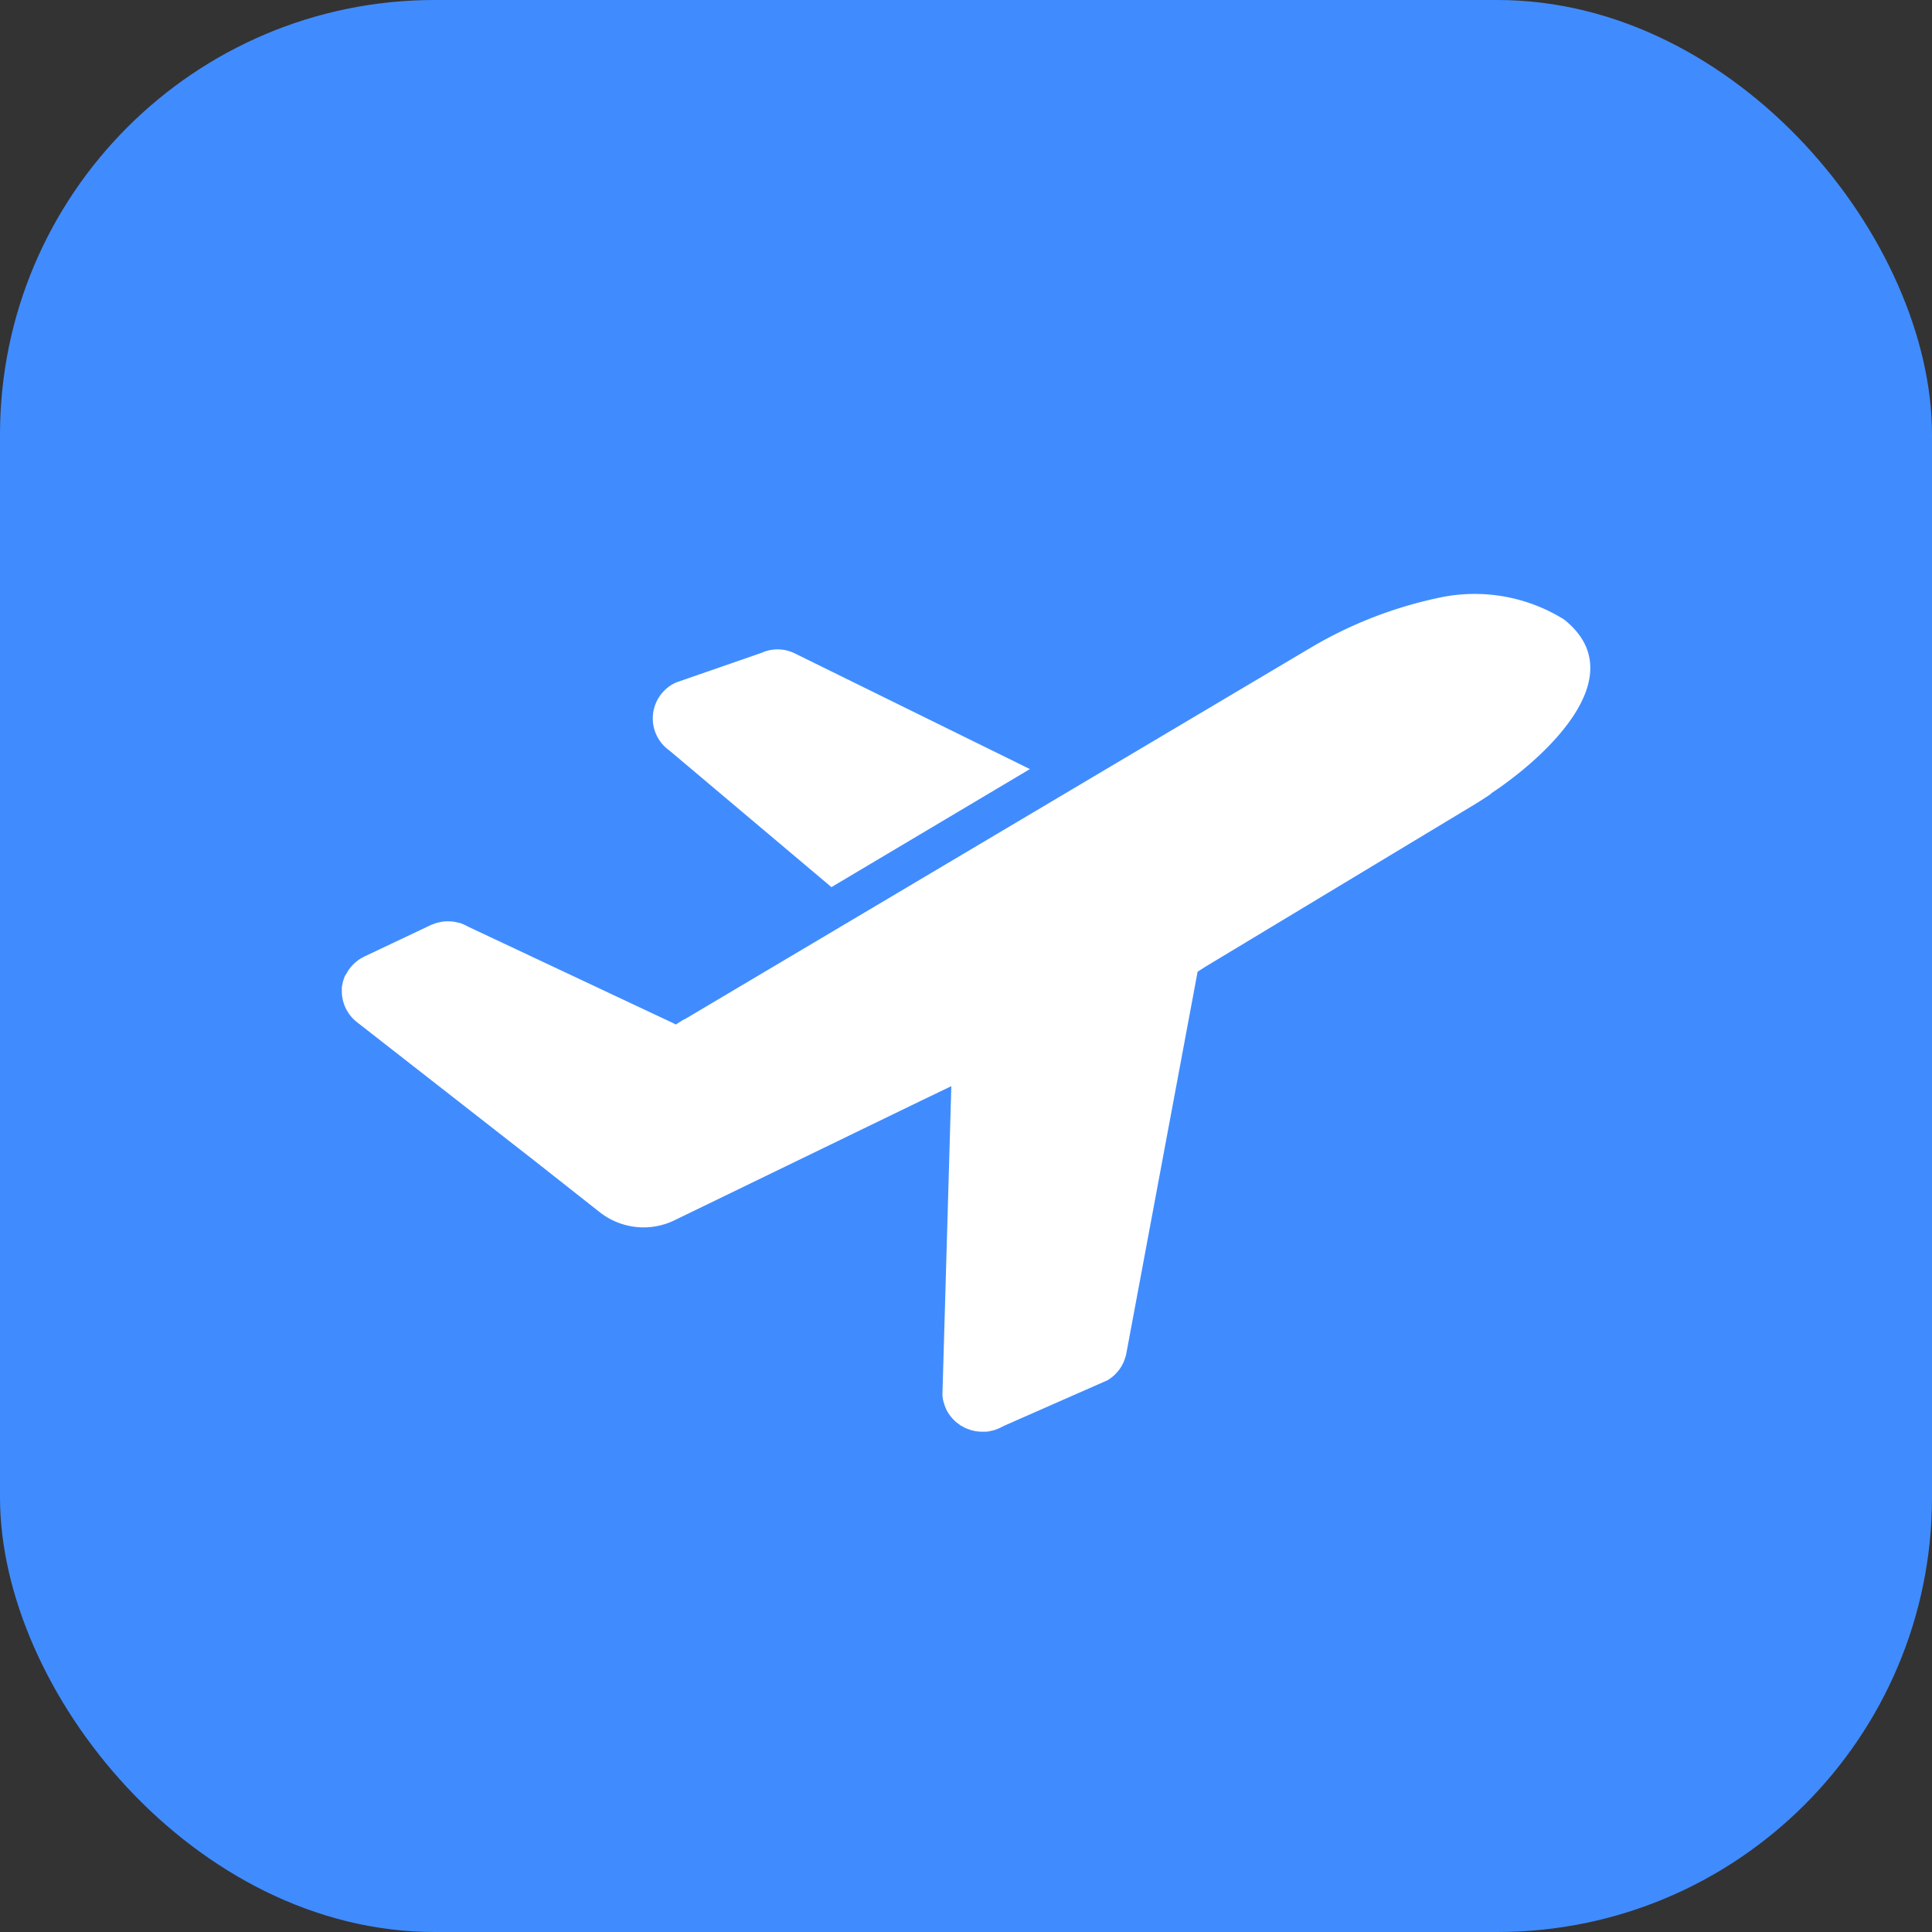 <svg xmlns="http://www.w3.org/2000/svg" width="40" height="40" viewBox="0 0 40 40">
    <rect x="0" y="0" width="40" height="40" fill="#333333" stroke="none"/>
    <g data-name="icon 2">
        <g data-name="Сгруппировать 18010" transform="translate(-427 -2505)">
            <rect data-name="Прямоугольник 14317" width="40" height="40" rx="9" transform="translate(427 2505)" style="fill:#408cff"/>
        </g>
        <path data-name="Контур 91528" d="M26.294 22.282c-.1.071-.209.139-.321.209l-5.6 3.376-.155.1-1.475 7.9a.752.752 0 0 1-.044.147.039.039 0 0 1-.005.016.825.825 0 0 1-.307.373.256.256 0 0 1-.06.033l-2.119.933-.008.005-.011.005-.033.016c-.024.014-.049.024-.073.035a.082.082 0 0 0-.027.011.7.7 0 0 1-.071.022.19.19 0 0 1-.038.008.516.516 0 0 1-.063.014l-.046.005h-.092a.929.929 0 0 1-.122-.011c-.008 0-.016 0-.022-.005a.657.657 0 0 1-.125-.035l-.044-.016a.433.433 0 0 1-.079-.041l-.044-.022-.1-.076a.256.256 0 0 1-.027-.027.588.588 0 0 1-.068-.073.287.287 0 0 1-.024-.03 1.53 1.53 0 0 1-.071-.112.021.021 0 0 0-.005-.014.98.98 0 0 1-.044-.114c0-.011-.008-.022-.011-.035a.748.748 0 0 1-.024-.136.347.347 0 0 1 0-.052L15.1 29l.019-.664-.6.288-5.1 2.473a1.467 1.467 0 0 1-1.6-.169l-.011-.008L6.5 29.889 2.8 27a.818.818 0 0 1-.3-.62v-.049c0-.024 0-.049.005-.073l.022-.1c0-.005 0-.008.005-.011.008-.03.019-.057.03-.087A.617.617 0 0 1 2.6 26a.127.127 0 0 0 .014-.027.826.826 0 0 1 .326-.307c.019-.008.035-.019.054-.027l1.366-.647a.153.153 0 0 0 .033-.011.692.692 0 0 1 .141-.041l.038-.008a.849.849 0 0 1 .166-.008h.005a.825.825 0 0 1 .18.03.01.01 0 0 1 .008 0 .779.779 0 0 1 .155.065.253.253 0 0 1 .027.014l4.252 2a.438.438 0 0 1 .049.027l.158-.1c.011-.005.024-.008.035-.014l12.963-7.694a8.749 8.749 0 0 1 2.658-1.031 3.5 3.5 0 0 1 2.576.452c1.521 1.208-.525 2.952-1.507 3.6z" style="fill:#fff" transform="translate(4.577 -5.848)"/>
        <path data-name="Контур 91529" d="M28.443 22.388 26.678 23l-.036.015a.814.814 0 0 0-.122 1.4l3.355 2.829 4.109-2.444-4.878-2.4a.806.806 0 0 0-.664-.013z" transform="translate(-12.661 -8.877)" style="fill:#fff"/>
    </g>
</svg>

